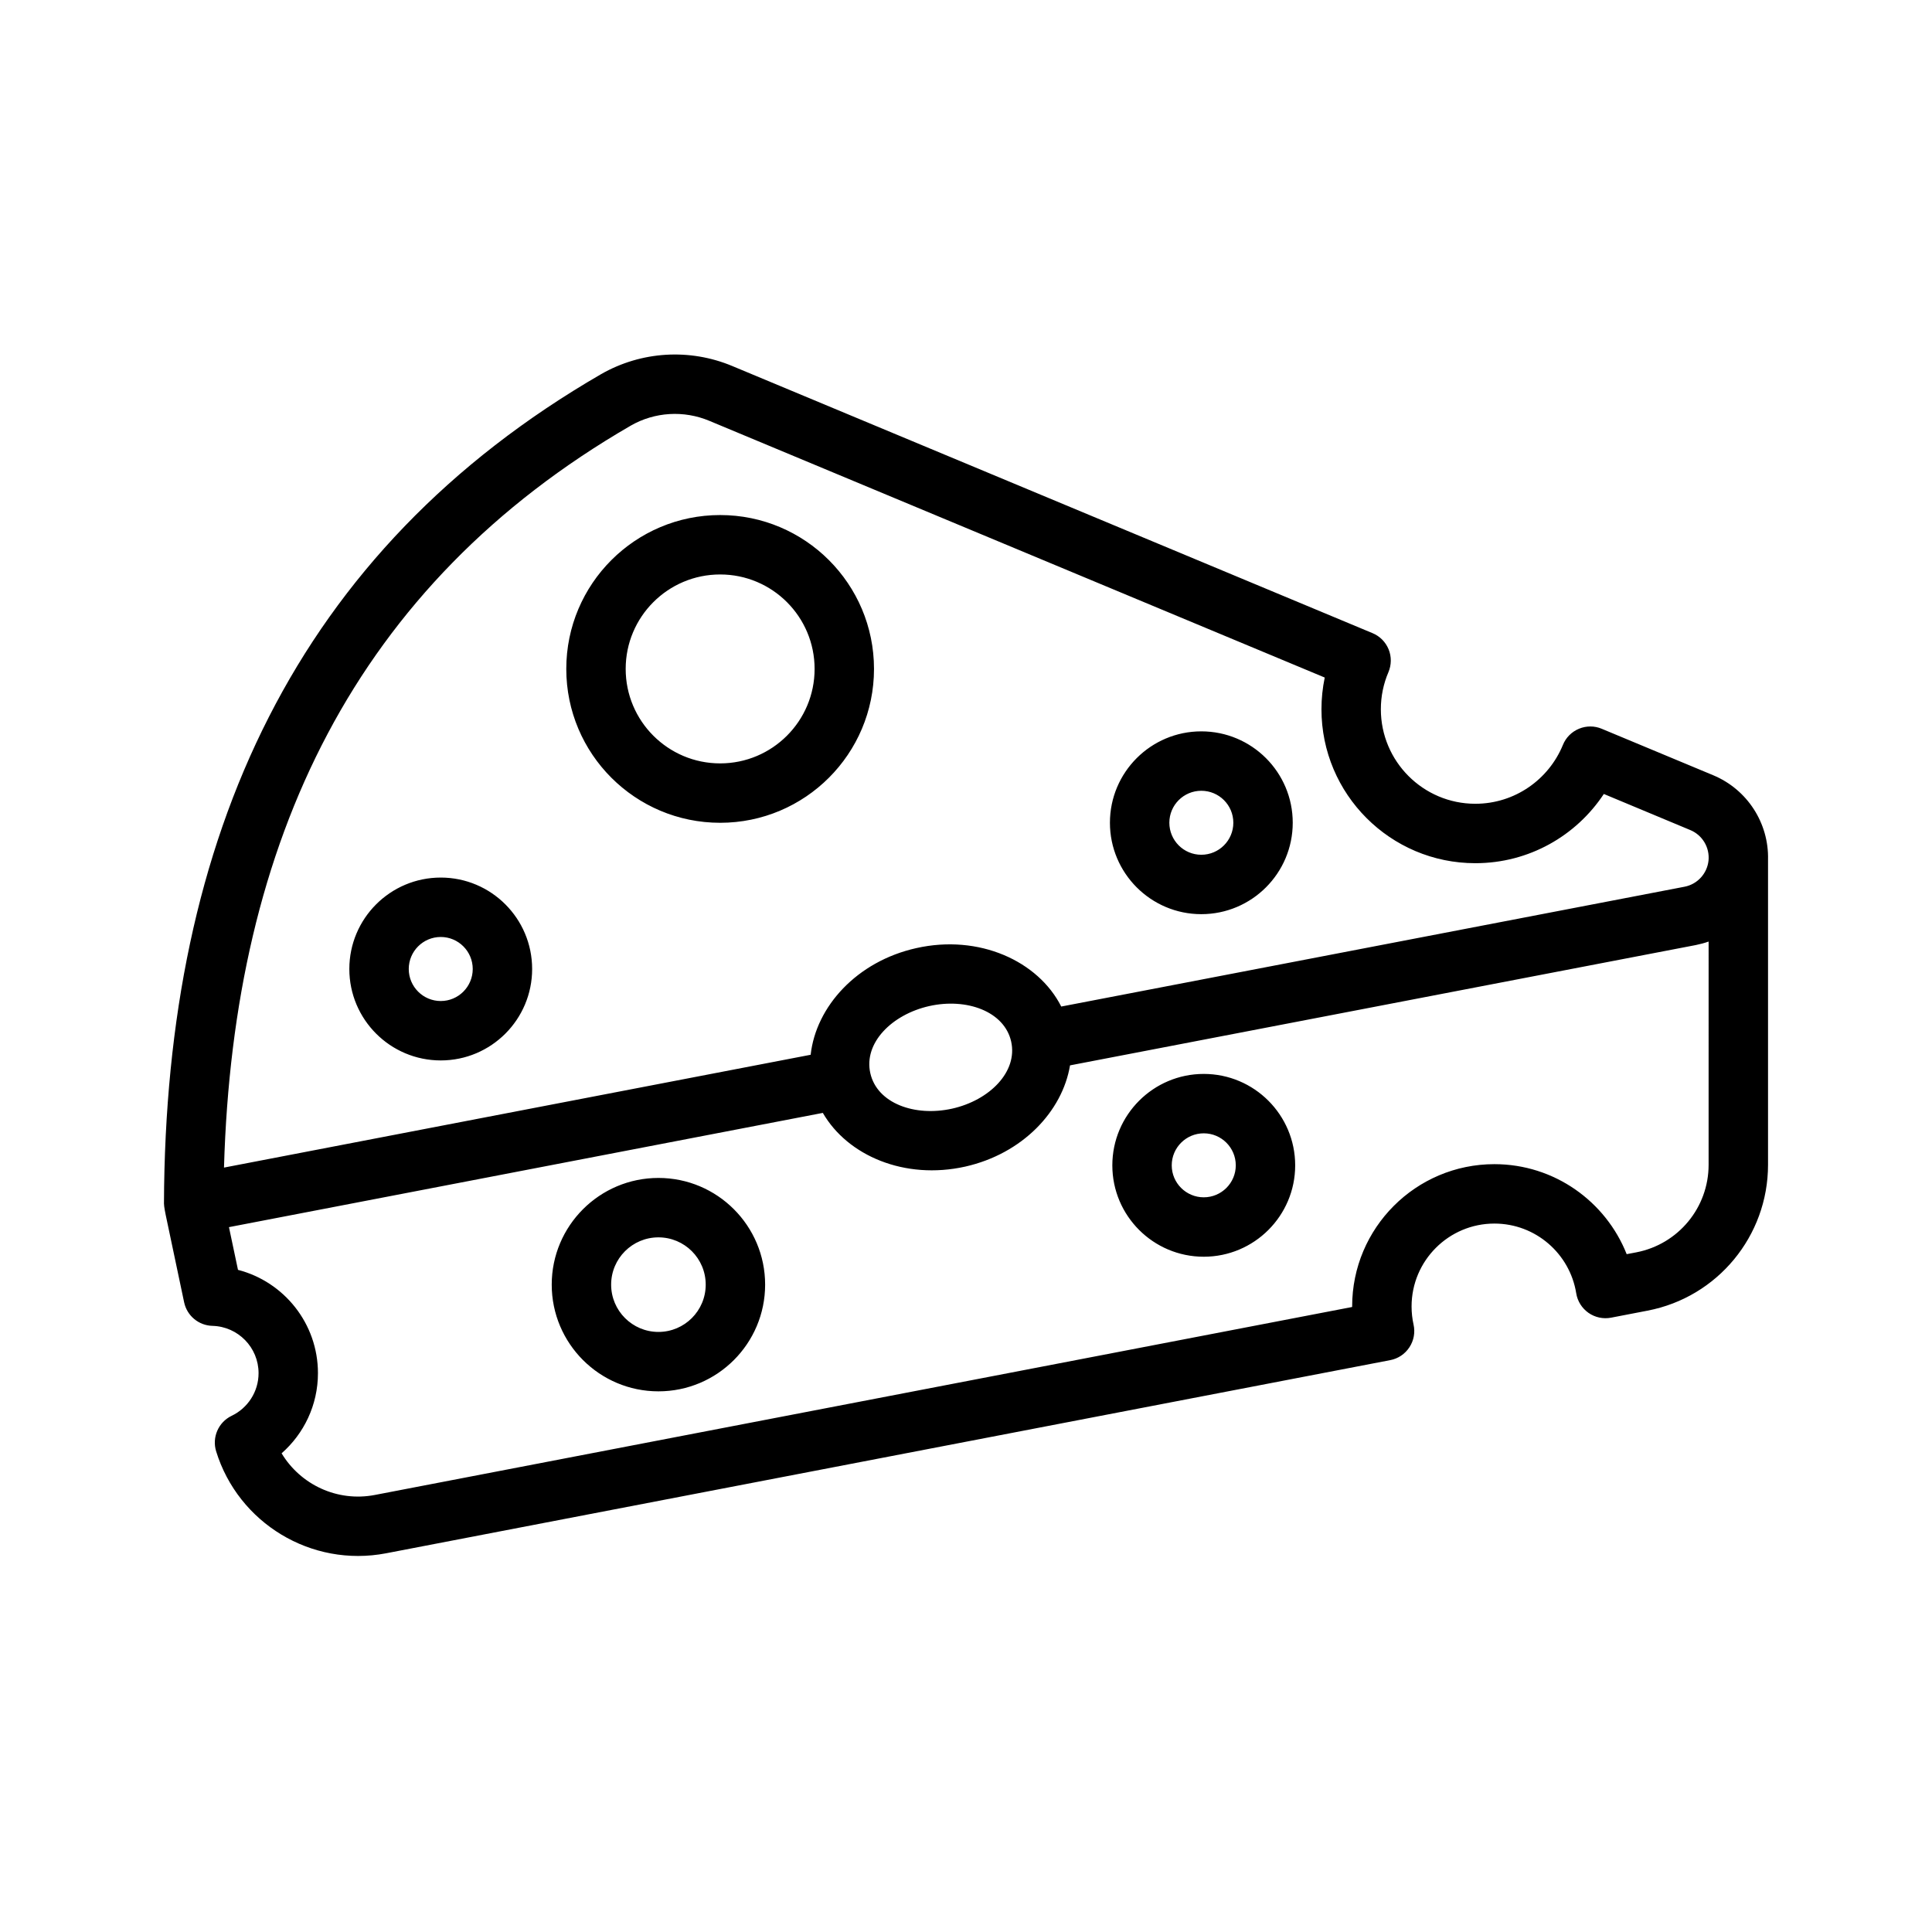 <?xml version="1.0" encoding="UTF-8"?>
<!-- Uploaded to: ICON Repo, www.svgrepo.com, Generator: ICON Repo Mixer Tools -->
<svg fill="#000000" width="800px" height="800px" version="1.1" viewBox="144 144 512 512" xmlns="http://www.w3.org/2000/svg">
 <path d="m187.91 465.96c-0.047-0.219-0.457-2.203-0.457-3.008 0.332-97.484 35.188-173.12 115.88-219.82 10.613-6.062 23.43-6.848 34.703-2.141l169.7 70.801c1.938 0.801 3.465 2.344 4.266 4.297 0.789 1.938 0.758 4.125-0.062 6.062-1.289 3.008-2 6.328-2 9.809 0 13.824 11.227 25.047 25.035 25.047 10.484 0 19.461-6.453 23.207-15.586 0.785-1.953 2.328-3.496 4.266-4.297 1.938-0.805 4.109-0.805 6.047 0.016l29.535 12.312c9.035 3.777 14.754 12.688 14.516 22.355v80.879c0 18.875-13.398 35.094-31.93 38.648l-9.648 1.859c-2.094 0.41-4.269-0.062-6-1.273-1.746-1.23-2.93-3.102-3.258-5.215-1.688-10.453-10.754-18.449-21.68-18.449-12.109 0-21.949 9.84-21.949 21.961 0 1.637 0.176 3.246 0.52 4.789 0.473 2.078 0.078 4.266-1.102 6.043-1.164 1.781-2.992 3.008-5.086 3.402l-266.09 51.184c-19.883 3.809-39.188-8.047-45.043-27.016-1.148-3.719 0.598-7.731 4.109-9.418 4.219-2.016 7.133-6.328 7.133-11.301 0-6.82-5.449-12.359-12.219-12.535-3.652-0.094-6.754-2.676-7.508-6.25zm408.89-72.438c-1.105 0.395-2.238 0.691-3.402 0.93l-165.83 31.883c-2.031 12.199-12.609 23.41-27.773 26.828-16.074 3.586-31.203-2.914-37.738-14.234l-157.38 30.277 2.391 11.32c12.188 3.148 21.191 14.215 21.191 27.379 0 8.453-3.731 16.059-9.633 21.238 4.973 8.266 14.719 12.957 24.715 11.035l258.99-49.812v-0.145c0-20.812 16.891-37.707 37.691-37.707 15.914 0 29.535 9.902 35.062 23.852l2.547-0.484c11.133-2.144 19.164-11.871 19.164-23.191zm-278.31 62.645c-15.602 0-28.277 12.676-28.277 28.277 0 15.602 12.676 28.277 28.277 28.277 15.617 0 28.277-12.676 28.277-28.277 0-15.602-12.66-28.277-28.277-28.277zm0 15.746c6.926 0 12.531 5.606 12.531 12.531 0 6.91-5.606 12.531-12.531 12.531-6.914 0-12.531-5.621-12.531-12.531 0-6.926 5.617-12.531 12.531-12.531zm144.52-43.312c-13.367 0-24.23 10.863-24.23 24.23 0 13.367 10.863 24.215 24.23 24.215 13.363 0 24.227-10.848 24.227-24.215 0-13.367-10.863-24.23-24.227-24.23zm0 15.742c4.676 0 8.484 3.797 8.484 8.488 0 4.676-3.809 8.469-8.484 8.469-4.676 0-8.488-3.793-8.488-8.469 0-4.691 3.812-8.488 8.488-8.488zm-37.773-33.598 165.19-31.754c3.402-0.66 5.984-3.481 6.348-6.926 0.344-3.465-1.609-6.738-4.805-8.078l-22.938-9.574c-7.305 11.055-19.824 18.344-34.055 18.344-22.5 0-40.777-18.277-40.777-40.793 0-2.883 0.301-5.684 0.867-8.406l-163.09-68.031c-6.769-2.836-14.469-2.363-20.797 1.258-72.895 42.18-105.34 109.89-107.82 196.64l155.47-29.898c1.418-12.754 12.203-24.734 27.977-28.262 16.656-3.746 32.309 3.402 38.43 15.477zm-34.98-0.125c9.902-2.219 19.914 1.402 21.711 9.398 1.793 8-5.715 15.555-15.617 17.777-9.922 2.219-19.918-1.402-21.711-9.398-1.797-8 5.699-15.539 15.617-17.777zm-129.45-34.055c-13.383 0-24.23 10.863-24.23 24.23 0 13.367 10.848 24.23 24.23 24.23 13.367 0 24.215-10.863 24.215-24.23 0-13.367-10.848-24.23-24.215-24.23zm0 15.746c4.676 0 8.473 3.809 8.473 8.484s-3.797 8.488-8.473 8.488c-4.691 0-8.484-3.812-8.484-8.488s3.793-8.484 8.484-8.484zm201.55-54.492c-13.367 0-24.215 10.848-24.215 24.215 0 13.367 10.848 24.23 24.215 24.23 13.383 0 24.23-10.863 24.23-24.23 0-13.367-10.848-24.215-24.23-24.215zm0 15.746c4.691 0 8.488 3.793 8.488 8.469 0 4.691-3.797 8.488-8.488 8.488-4.676 0-8.469-3.797-8.469-8.488 0-4.676 3.793-8.469 8.469-8.469zm-127.51-73.07c-22.516 0-40.777 18.266-40.777 40.777 0 22.516 18.262 40.777 40.777 40.777 22.512 0 40.773-18.262 40.773-40.777 0-22.512-18.262-40.777-40.773-40.777zm0 15.746c13.82 0 25.031 11.207 25.031 25.031 0 13.824-11.211 25.035-25.031 25.035-13.824 0-25.035-11.211-25.035-25.035 0-13.824 11.211-25.031 25.035-25.031z" fill-rule="evenodd"/>
</svg>
